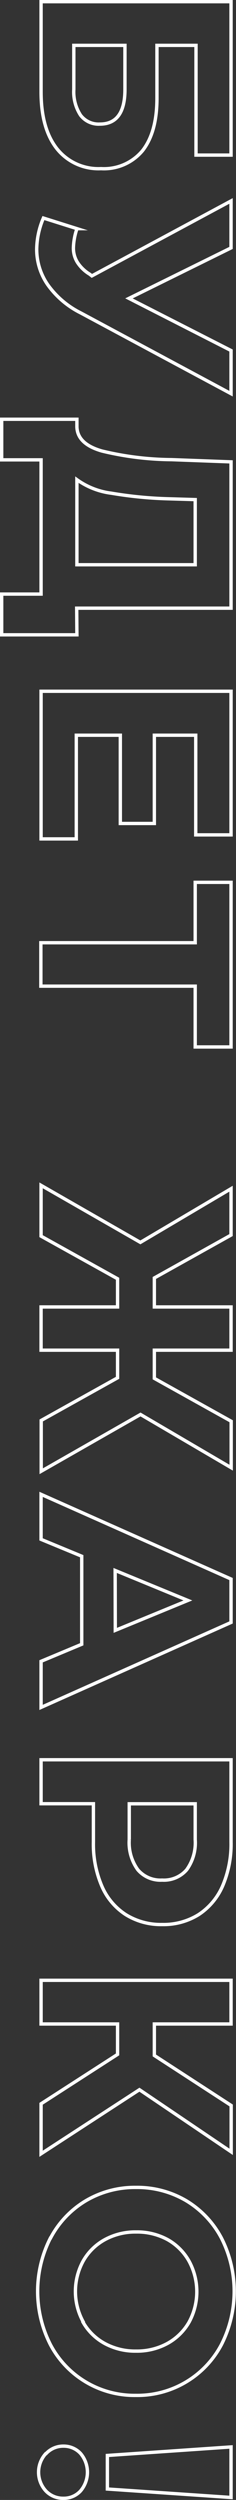 <?xml version="1.0" encoding="UTF-8"?> <svg xmlns="http://www.w3.org/2000/svg" viewBox="0 0 35.17 372.5"><rect x="0" y="0" width="35.17" height="372.5" fill="#333333" stroke="none"/> <defs> <style>.cls-1{fill:none;stroke:#fff;stroke-miterlimit:10;stroke-width:0.5px;}</style> </defs> <g id="Слой_2" data-name="Слой 2"> <g id="Слой_2-2" data-name="Слой 2"> <path class="cls-1" d="M34.43.25V23.11H29.21V6.76H23.39v7.85c0,3.43-.72,6-2.14,7.83a7.47,7.47,0,0,1-6.19,2.69,7.9,7.9,0,0,1-6.6-3q-2.34-3-2.34-8.45V.25ZM11,13.32a6.37,6.37,0,0,0,1,3.84,3.37,3.37,0,0,0,2.89,1.33c2.48,0,3.73-1.72,3.73-5.17V6.76H11Z"></path> <path class="cls-1" d="M34.43,58.66,12,46.61a13.36,13.36,0,0,1-4.89-4.19A9.25,9.25,0,0,1,5.47,37.1a12.16,12.16,0,0,1,1-4.61l5,1.58a9.6,9.6,0,0,0-.53,2.83,4,4,0,0,0,.59,2.18,5.62,5.62,0,0,0,1.84,1.78l.32.25L34.43,29.94v7L19.22,44.46l15.21,7.77Z"></path> <path class="cls-1" d="M11.46,94.59H.25V88.52H6.12v-20H.25V62.47l11.21,0v1.13q.07,2.55,3.72,3.6a45.34,45.34,0,0,0,10.39,1.29l8.86.33V90.62h-23Zm5-21.12a11.15,11.15,0,0,1-5-2V84.15H29.09V74.44L25,74.32A60.33,60.33,0,0,1,16.49,73.47Z"></path> <path class="cls-1" d="M11.37,125H6.12V103H34.43v21.4H29.17V109.55H23V122.7H17.93V109.55H11.37Z"></path> <path class="cls-1" d="M29.09,156v-9.06h-23v-6.47h23v-9h5.34V156Z"></path> <path class="cls-1" d="M17.52,205.3v-4.12H6.12v-6.44h11.4v-4.2l-11.4-6.35v-7.57l14.8,8.5,13.51-8v6.91L23,190.42v4.32H34.43v6.44H23v4.2l11.45,6.39v6.92l-13.51-7.93-14.8,8.46v-7.57Z"></path> <path class="cls-1" d="M12.18,245V231.88l-6.06-2.51v-6.71l28.31,12.62v6.47L6.12,254.41v-6.87Zm5-2.07L28,238.47,17.16,234Z"></path> <path class="cls-1" d="M33.18,281a9.72,9.72,0,0,1-3.56,4.27,9.88,9.88,0,0,1-5.46,1.49,9.88,9.88,0,0,1-5.44-1.49A9.52,9.52,0,0,1,15.16,281a15.85,15.85,0,0,1-1.24-6.53v-5.71H6.12v-6.55H34.43v12.26A15.85,15.85,0,0,1,33.18,281ZM20.54,278.6a4.42,4.42,0,0,0,3.62,1.54,4.47,4.47,0,0,0,3.66-1.54,6.87,6.87,0,0,0,1.27-4.49v-5.34H19.26v5.34A6.87,6.87,0,0,0,20.54,278.6Z"></path> <path class="cls-1" d="M17.52,306.11v-4.53H6.12v-6.51H34.43v6.51H23v4.69l11.45,7.45v6.91l-13.67-9.26L6.12,320.92v-7.45Z"></path> <path class="cls-1" d="M7.53,333.48a14.15,14.15,0,0,1,5.24-5.55,14.36,14.36,0,0,1,7.5-2,14.37,14.37,0,0,1,7.51,2A14.22,14.22,0,0,1,33,333.48a17.52,17.52,0,0,1,0,15.87,14.15,14.15,0,0,1-12.75,7.57,14.15,14.15,0,0,1-12.74-7.57,17.52,17.52,0,0,1,0-15.87ZM12.37,346a8.29,8.29,0,0,0,3.21,3.17,9.45,9.45,0,0,0,4.69,1.15,9.46,9.46,0,0,0,4.7-1.15A8.36,8.36,0,0,0,28.18,346a9.52,9.52,0,0,0,0-9.07A8.36,8.36,0,0,0,25,333.72a9.46,9.46,0,0,0-4.7-1.15,9.45,9.45,0,0,0-4.69,1.15,8.29,8.29,0,0,0-3.21,3.17,9.44,9.44,0,0,0,0,9.07Z"></path> <path class="cls-1" d="M6.86,365.6a3.48,3.48,0,0,1,2.61-1.12A3.41,3.41,0,0,1,12,365.57a4.31,4.31,0,0,1,0,5.59,3.38,3.38,0,0,1-2.57,1.09,3.51,3.51,0,0,1-2.61-1.11,4.12,4.12,0,0,1,0-5.54Zm27.57-1v7.53L16,370.87v-5Z"></path> </g> </g> </svg> 